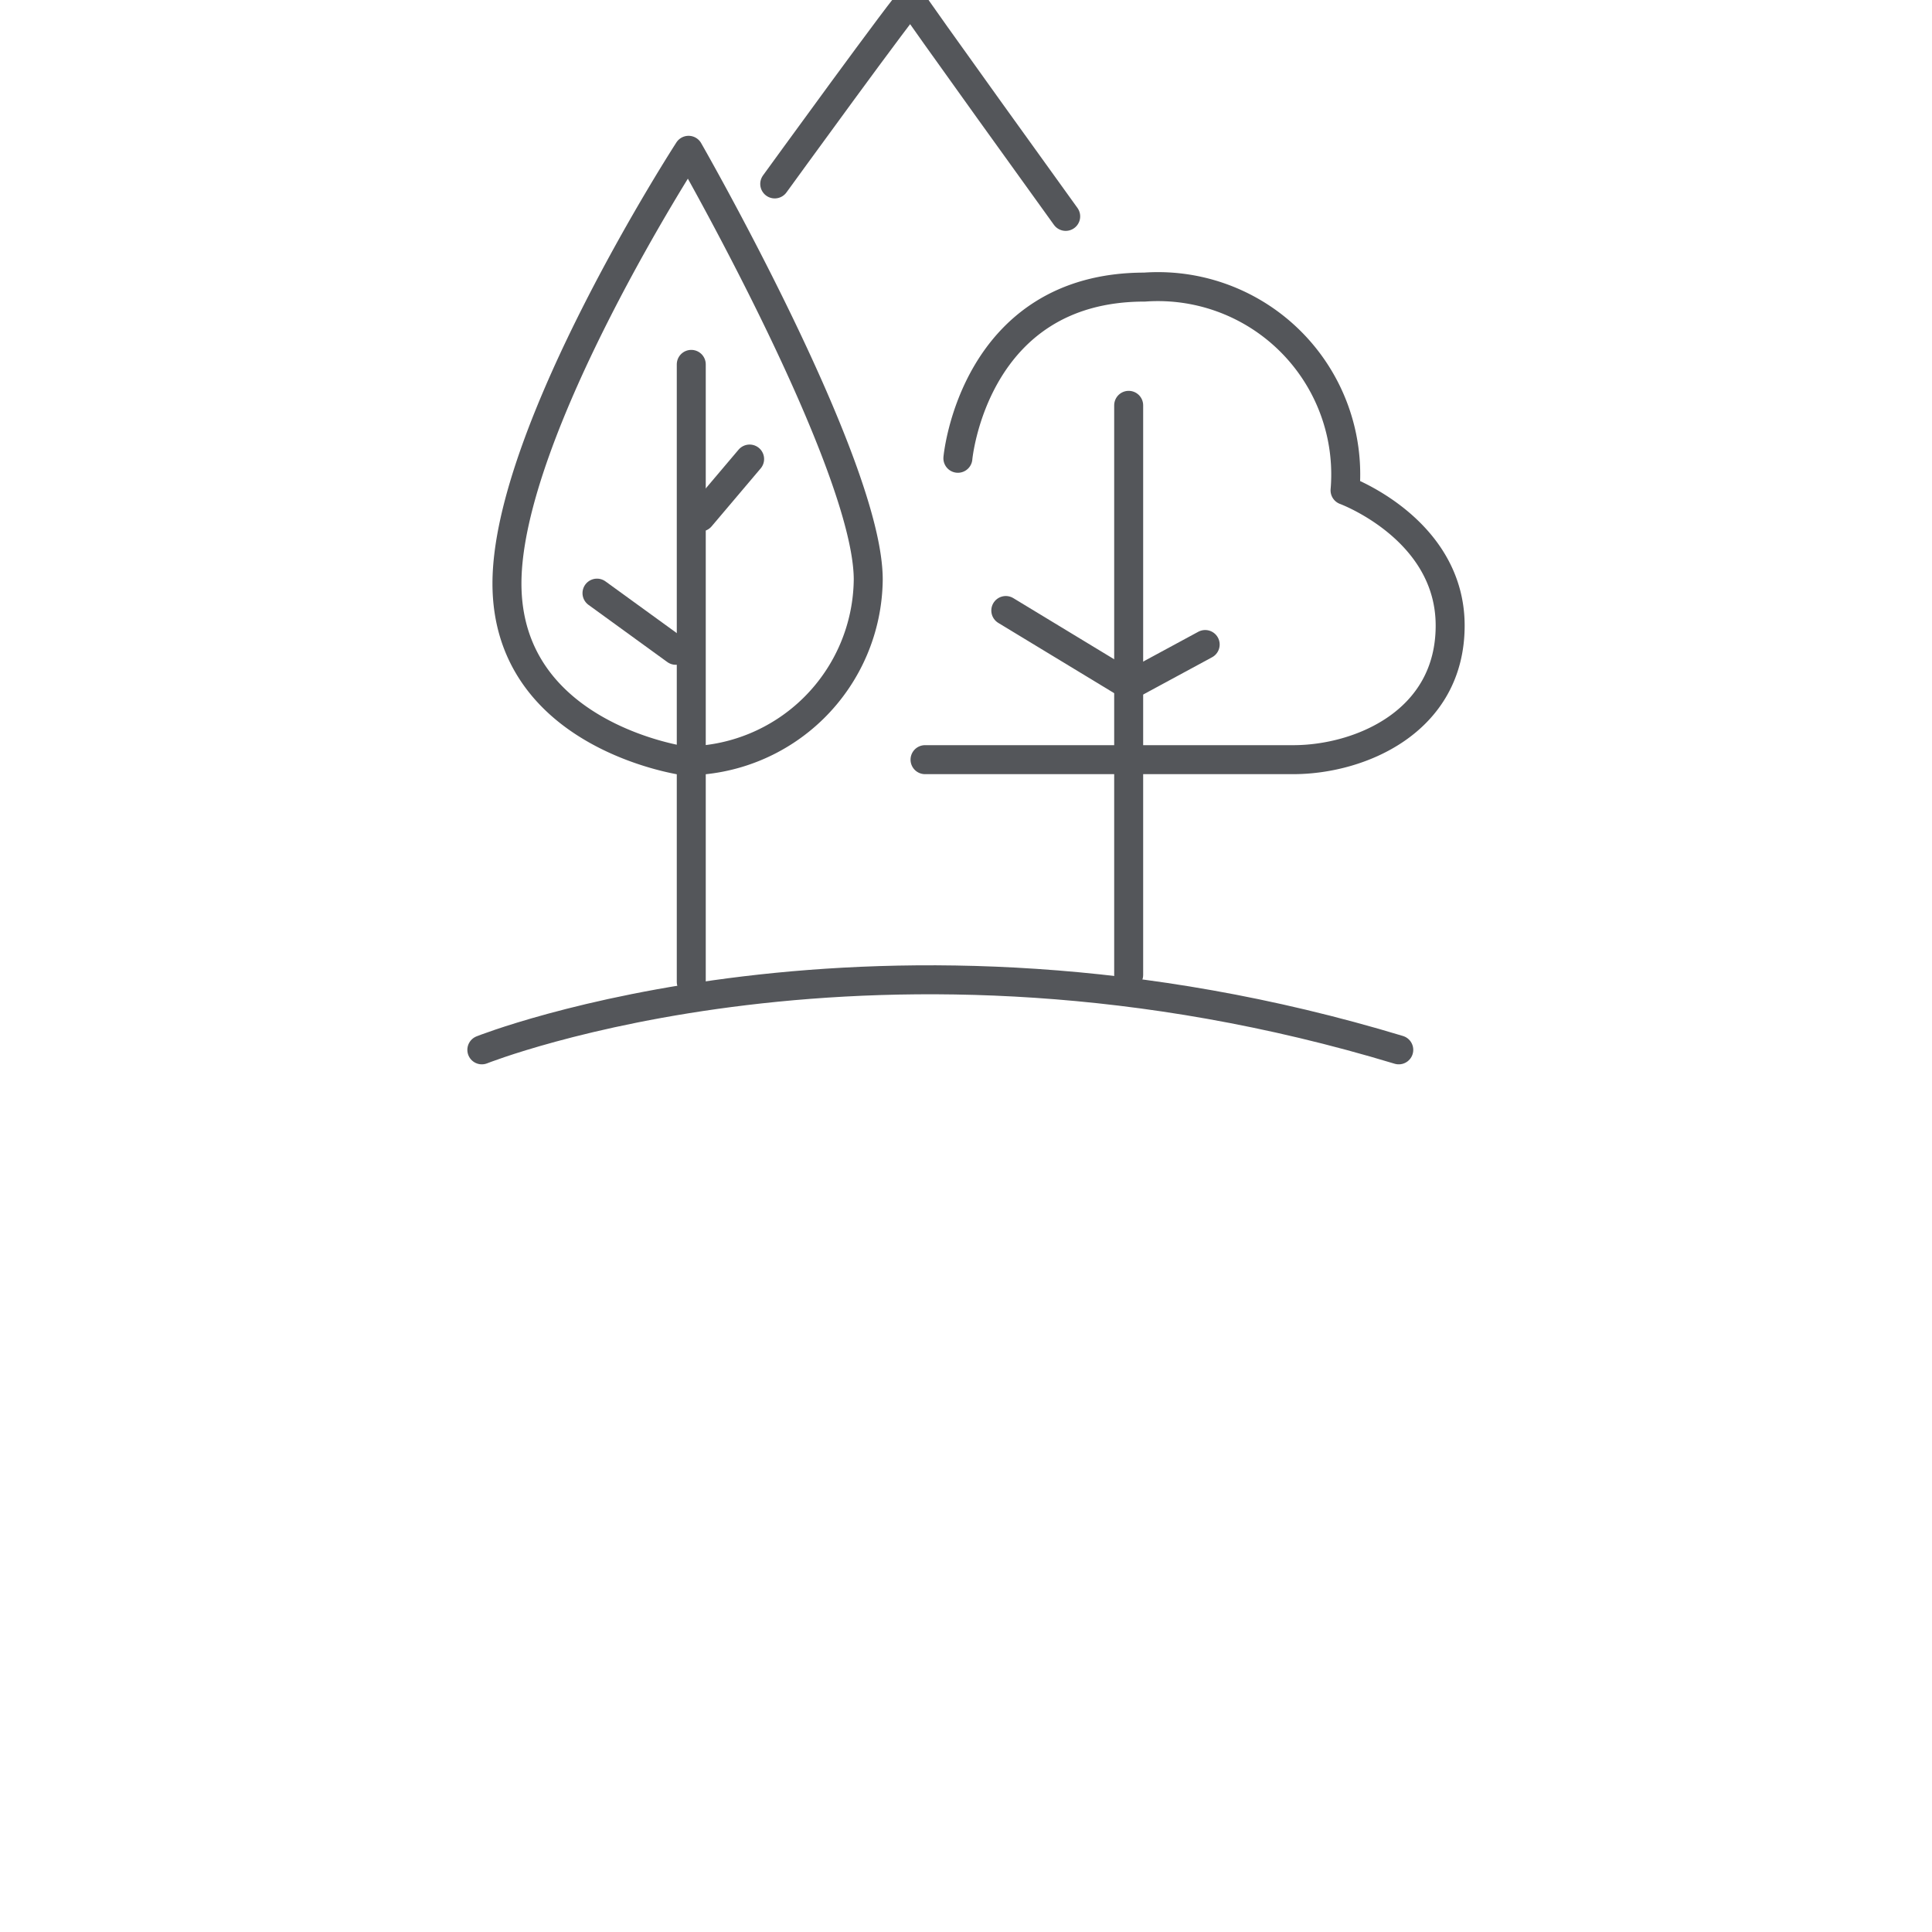 <svg id="Layer_1" data-name="Layer 1" xmlns="http://www.w3.org/2000/svg" viewBox="0 0 50 50"><defs><style>.cls-1{fill:none;stroke:#54565a;stroke-linecap:round;stroke-linejoin:round;stroke-width:0.75px;}</style></defs><path class="cls-1" d="M12.47,27.17s10.25-4.08,23.73,0"/><line class="cls-1" x1="17.89" y1="9.43" x2="17.89" y2="25.41"/><line class="cls-1" x1="15.45" y1="15.35" x2="17.49" y2="16.83"/><line class="cls-1" x1="19.4" y1="11.88" x2="18.13" y2="13.38"/><path class="cls-1" d="M17.71,19.69s-4.59-.63-4.59-4.59,4.7-11.21,4.7-11.21S22.47,12,22.47,15A4.74,4.74,0,0,1,17.71,19.69Z"/><path class="cls-1" d="M20.05,4.76S23.56-.08,23.58,0s4,5.6,4,5.6"/><path class="cls-1" d="M24.79,11.86s.4-4.43,4.83-4.43a4.86,4.86,0,0,1,5.19,5.26s2.72,1,2.72,3.5-2.35,3.47-4.06,3.47H23.94"/><line class="cls-1" x1="29.21" y1="25.23" x2="29.21" y2="10.49"/><polyline class="cls-1" points="26.03 15.8 29.23 17.74 31.19 16.68"/></svg>